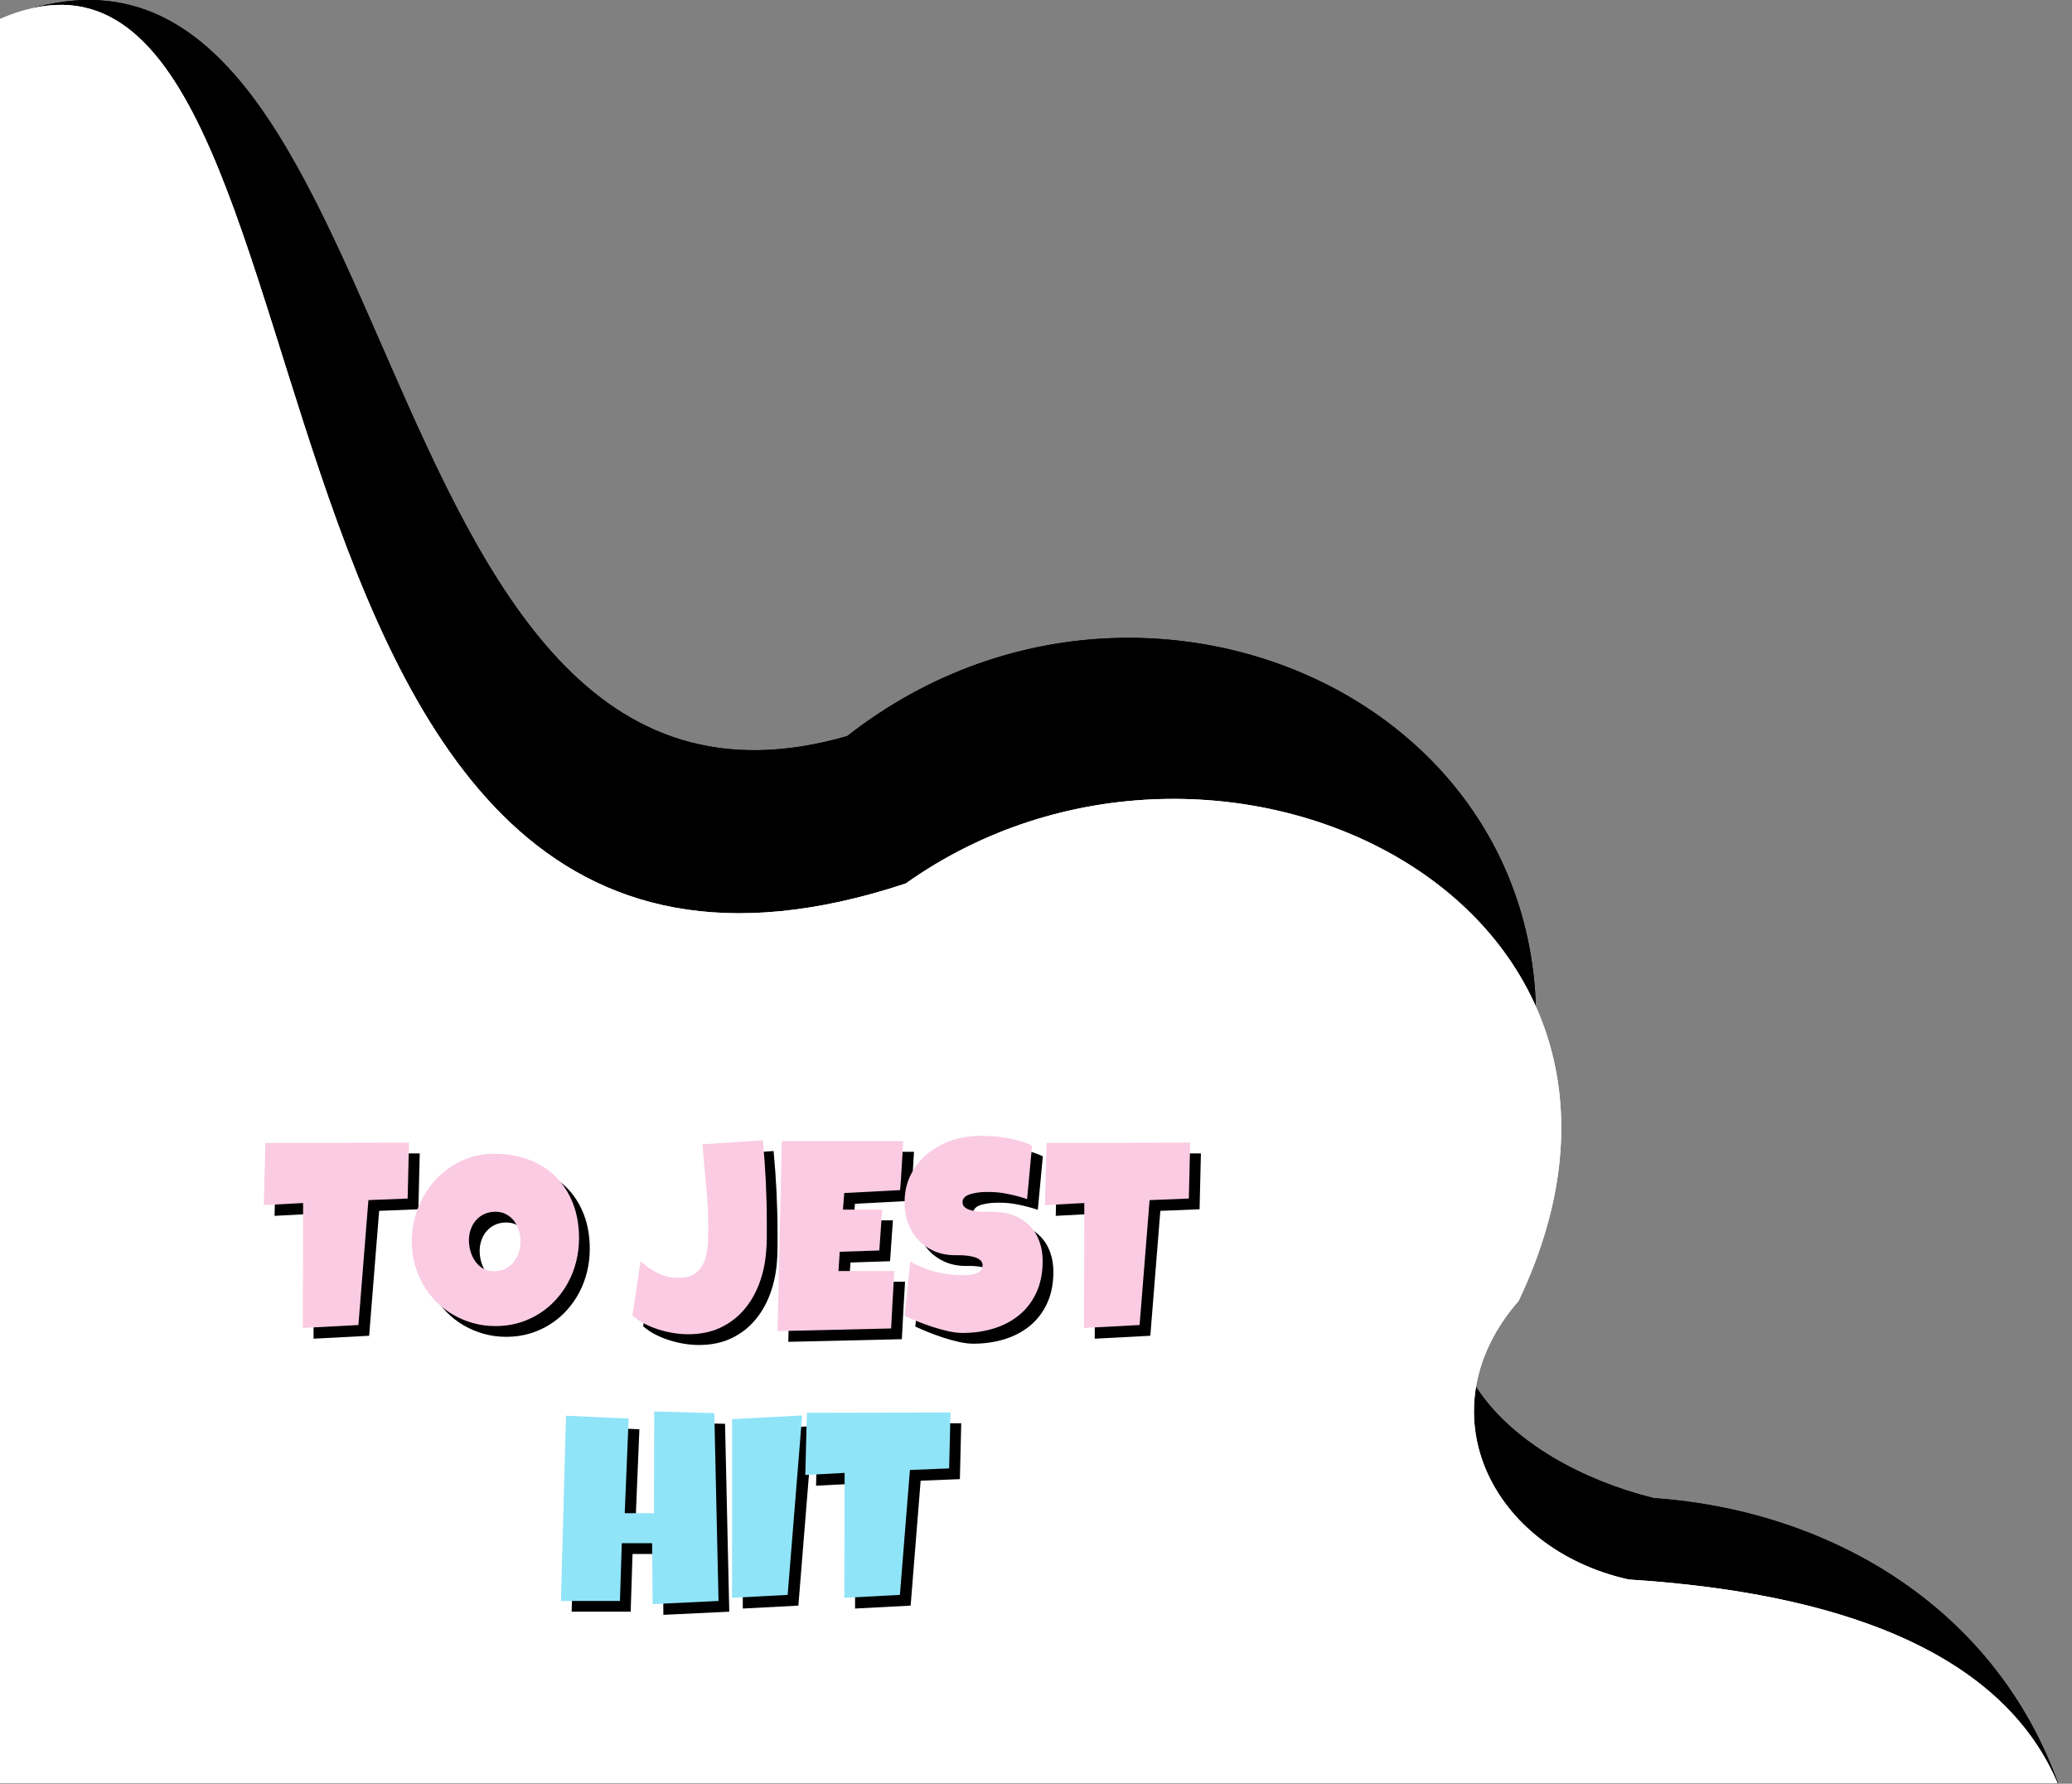 <?xml version="1.0" encoding="UTF-8" standalone="no"?>
<!DOCTYPE svg PUBLIC "-//W3C//DTD SVG 1.1//EN" "http://www.w3.org/Graphics/SVG/1.1/DTD/svg11.dtd">
<svg width="100%" height="100%" viewBox="0 0 768 661" version="1.1" xmlns="http://www.w3.org/2000/svg" xmlns:xlink="http://www.w3.org/1999/xlink" xml:space="preserve" xmlns:serif="http://www.serif.com/" style="fill-rule:evenodd;clip-rule:evenodd;stroke-linejoin:round;stroke-miterlimit:2;">
    <rect x="0" y="0" width="768" height="661" fill="#808080" stroke="none"/>
    <g transform="matrix(1,0,0,1,-3.62,1.13687e-13)">
        <g transform="matrix(1,0,0,1,3.62,-21.794)">
            <g>
                <g>
                    <g>
                        <g>
                            <g>
                                <g>
                                    <clipPath id="_clip1">
                                        <rect x="0" y="21.333" width="765.333" height="661.333"/>
                                    </clipPath>
                                    <g clip-path="url(#_clip1)">
                                        <path d="M314.036,294.557C435.656,199.245 626.932,302.198 552.766,474.271C515.849,521.083 558.865,563.5 612.943,576.938C678.427,581.516 741.479,617.734 764.38,687.026L-3.62,687.026L-3.62,30.49C156.37,-40.583 125.031,349.016 314.036,294.557Z" style="fill-rule:nonzero;"/>
                                    </g>
                                </g>
                            </g>
                        </g>
                    </g>
                    <g>
                        <g>
                            <g>
                                <g>
                                    <clipPath id="_clip2">
                                        <rect x="0" y="21.333" width="765.333" height="661.333"/>
                                    </clipPath>
                                    <g clip-path="url(#_clip2)">
                                        <path d="M314.036,294.557C435.656,199.245 626.932,302.198 552.766,474.271C515.849,521.083 558.865,563.5 612.943,576.938C678.427,581.516 741.479,617.734 764.38,687.026L-3.62,687.026L-3.62,30.49C156.37,-40.583 125.031,349.016 314.036,294.557Z" style="fill-rule:nonzero;"/>
                                    </g>
                                </g>
                            </g>
                        </g>
                    </g>
                </g>
            </g>
        </g>
        <g transform="matrix(1,0,0,1,3.62,-13.794)">
            <g>
                <g>
                    <g>
                        <g>
                            <g>
                                <clipPath id="_clip3">
                                    <rect x="0" y="14.667" width="765.333" height="660"/>
                                </clipPath>
                                <g clip-path="url(#_clip3)">
                                    <path d="M335.703,341.193C451.443,259.13 633.526,347.745 562.865,495.891C527.703,536.177 552.047,587.536 603.646,599.109C666.125,603.068 742.745,619.385 764.38,679.026L-3.62,679.026L-3.62,22.49C137.911,-46.719 67.849,429.771 335.703,341.193Z" style="fill:white;fill-rule:nonzero;"/>
                                </g>
                            </g>
                        </g>
                    </g>
                </g>
                <g>
                    <g>
                        <g>
                            <g>
                                <clipPath id="_clip4">
                                    <rect x="0" y="14.667" width="765.333" height="660"/>
                                </clipPath>
                                <g clip-path="url(#_clip4)">
                                    <path d="M335.703,341.193C451.443,259.13 633.526,347.745 562.865,495.891C527.703,536.177 552.047,587.536 603.646,599.109C666.125,603.068 742.745,619.385 764.38,679.026L-3.62,679.026L-3.62,22.49C137.911,-46.719 67.849,429.771 335.703,341.193Z" style="fill:white;fill-rule:nonzero;"/>
                                </g>
                            </g>
                        </g>
                    </g>
                </g>
            </g>
        </g>
        <g transform="matrix(1,0,0,1,105.092,497.243)">
            <g>
                <path d="M54.104,-69.833L53.604,-49.125L39.063,-48.542L35.354,-2.25L14.75,-1.167L14.854,-47.458L0.292,-46.687L0.875,-69.729L54.104,-69.833Z" style="fill-rule:nonzero;"/>
            </g>
        </g>
        <g transform="matrix(1,0,0,1,159.389,497.243)">
            <g>
                <path d="M62.833,-34.479C62.833,-31.505 62.49,-28.646 61.813,-25.896C61.13,-23.146 60.146,-20.562 58.854,-18.146C57.573,-15.74 56.01,-13.542 54.167,-11.542C52.333,-9.542 50.271,-7.823 47.979,-6.396C45.688,-4.964 43.188,-3.844 40.479,-3.042C37.771,-2.25 34.901,-1.854 31.875,-1.854C28.958,-1.854 26.172,-2.229 23.521,-2.979C20.865,-3.729 18.38,-4.776 16.063,-6.125C13.755,-7.469 11.667,-9.094 9.792,-11C7.917,-12.917 6.318,-15.031 5,-17.354C3.677,-19.687 2.651,-22.187 1.917,-24.854C1.193,-27.521 0.833,-30.302 0.833,-33.208C0.833,-36.042 1.172,-38.812 1.854,-41.521C2.531,-44.24 3.51,-46.802 4.792,-49.208C6.083,-51.625 7.635,-53.839 9.458,-55.854C11.292,-57.88 13.339,-59.625 15.604,-61.083C17.865,-62.552 20.313,-63.693 22.938,-64.5C25.573,-65.318 28.359,-65.729 31.292,-65.729C36.01,-65.729 40.318,-64.99 44.208,-63.521C48.094,-62.062 51.417,-59.969 54.167,-57.25C56.917,-54.526 59.047,-51.234 60.563,-47.375C62.073,-43.526 62.833,-39.229 62.833,-34.479ZM41.167,-33.208C41.167,-34.609 40.958,-35.964 40.542,-37.271C40.135,-38.589 39.547,-39.76 38.771,-40.792C37.99,-41.818 37.021,-42.646 35.854,-43.271C34.698,-43.906 33.375,-44.229 31.875,-44.229C30.344,-44.229 28.979,-43.948 27.771,-43.396C26.573,-42.854 25.547,-42.094 24.688,-41.125C23.823,-40.167 23.167,-39.042 22.708,-37.75C22.25,-36.469 22.021,-35.115 22.021,-33.687C22.021,-32.323 22.214,-30.958 22.604,-29.583C22.99,-28.219 23.573,-26.984 24.354,-25.875C25.146,-24.776 26.115,-23.88 27.271,-23.187C28.422,-22.505 29.76,-22.167 31.292,-22.167C32.833,-22.167 34.208,-22.464 35.417,-23.062C36.635,-23.672 37.672,-24.484 38.521,-25.5C39.365,-26.526 40.021,-27.708 40.479,-29.042C40.938,-30.385 41.167,-31.776 41.167,-33.208Z" style="fill-rule:nonzero;"/>
            </g>
        </g>
        <g transform="matrix(1,0,0,1,242.69,497.243)">
            <g>
                <path d="M49.125,-40.229L49.125,-34.521C49.125,-32.63 49.026,-30.729 48.833,-28.812C48.469,-24.74 47.589,-20.885 46.188,-17.25C44.781,-13.625 42.885,-10.443 40.5,-7.708C38.109,-4.969 35.208,-2.802 31.792,-1.208C28.375,0.375 24.448,1.167 20.021,1.167C18.297,1.167 16.5,1.021 14.625,0.729C12.75,0.438 10.885,0 9.042,-0.583C7.208,-1.167 5.448,-1.885 3.771,-2.75C2.104,-3.625 0.615,-4.63 -0.688,-5.771L2.354,-25.979C4.271,-24.115 6.396,-22.609 8.729,-21.458C11.073,-20.302 13.635,-19.729 16.417,-19.729C18.193,-19.729 19.698,-19.984 20.938,-20.5C22.188,-21.026 23.214,-21.74 24.021,-22.646C24.839,-23.562 25.484,-24.63 25.958,-25.854C26.427,-27.073 26.771,-28.375 26.979,-29.75C27.188,-31.135 27.313,-32.562 27.354,-34.021C27.406,-35.49 27.438,-36.943 27.438,-38.375C27.438,-43.552 27.172,-48.708 26.646,-53.833C26.13,-58.958 25.677,-64.089 25.292,-69.229L47.667,-70.708C48.635,-60.552 49.125,-50.396 49.125,-40.229Z" style="fill-rule:nonzero;"/>
            </g>
        </g>
        <g transform="matrix(1,0,0,1,293.666,497.243)">
            <g>
                <path d="M48.729,-70.417C48.531,-67.344 48.354,-64.312 48.188,-61.312C48.031,-58.323 47.823,-55.302 47.563,-52.25L26.854,-51.167L26.375,-45.021L40.917,-45.021L39.854,-29.875L25.188,-29.396L24.708,-22.271L45.417,-22.271C45.219,-18.687 45.01,-15.125 44.792,-11.583C44.583,-8.052 44.396,-4.521 44.229,-0.979L2.146,0L3.708,-70.417L48.729,-70.417Z" style="fill-rule:nonzero;"/>
            </g>
        </g>
        <g transform="matrix(1,0,0,1,341.567,497.243)">
            <g>
                <path d="M52.5,-25.979C52.5,-21.521 51.719,-17.615 50.167,-14.271C48.625,-10.937 46.505,-8.167 43.813,-5.958C41.13,-3.75 37.99,-2.089 34.396,-0.979C30.797,0.13 26.938,0.688 22.813,0.688C21.214,0.688 19.458,0.469 17.542,0.042C15.635,-0.375 13.708,-0.901 11.75,-1.542C9.802,-2.177 7.927,-2.859 6.125,-3.583C4.318,-4.318 2.714,-5.01 1.313,-5.667L3.458,-25.792C6.234,-24.125 9.302,-22.859 12.667,-22C16.042,-21.135 19.354,-20.708 22.604,-20.708C23.229,-20.708 23.979,-20.729 24.854,-20.771C25.729,-20.823 26.563,-20.969 27.354,-21.208C28.156,-21.458 28.839,-21.823 29.396,-22.312C29.948,-22.797 30.229,-23.5 30.229,-24.417C30.229,-25.026 30.031,-25.552 29.646,-26C29.255,-26.443 28.75,-26.802 28.125,-27.083C27.5,-27.359 26.797,-27.568 26.021,-27.708C25.24,-27.859 24.479,-27.964 23.729,-28.021C22.979,-28.089 22.276,-28.125 21.625,-28.125L20.063,-28.125C17.271,-28.125 14.719,-28.609 12.417,-29.583C10.125,-30.568 8.156,-31.927 6.521,-33.667C4.88,-35.401 3.604,-37.464 2.688,-39.854C1.771,-42.255 1.313,-44.859 1.313,-47.667C1.313,-51.5 2.083,-54.937 3.625,-57.979C5.177,-61.021 7.25,-63.604 9.833,-65.729C12.427,-67.865 15.401,-69.505 18.75,-70.646C22.094,-71.781 25.563,-72.354 29.146,-72.354C30.74,-72.354 32.385,-72.297 34.083,-72.187C35.776,-72.073 37.458,-71.875 39.125,-71.583C40.802,-71.292 42.443,-70.917 44.042,-70.458C45.635,-70 47.151,-69.427 48.583,-68.75L46.729,-48.917C44.521,-49.667 42.198,-50.292 39.771,-50.792C37.339,-51.302 34.969,-51.562 32.667,-51.562C32.25,-51.562 31.698,-51.552 31.021,-51.542C30.354,-51.526 29.651,-51.479 28.917,-51.396C28.193,-51.312 27.458,-51.187 26.708,-51.021C25.958,-50.865 25.292,-50.651 24.708,-50.375C24.125,-50.094 23.651,-49.729 23.292,-49.271C22.927,-48.812 22.771,-48.276 22.813,-47.667C22.839,-46.943 23.104,-46.359 23.604,-45.917C24.115,-45.484 24.771,-45.146 25.563,-44.896C26.354,-44.656 27.229,-44.484 28.188,-44.375C29.156,-44.276 30.115,-44.219 31.063,-44.208C32.005,-44.193 32.88,-44.193 33.688,-44.208C34.505,-44.219 35.172,-44.198 35.688,-44.146C38.297,-43.979 40.646,-43.422 42.729,-42.479C44.813,-41.531 46.573,-40.276 48.021,-38.708C49.464,-37.151 50.568,-35.292 51.333,-33.125C52.109,-30.958 52.5,-28.573 52.5,-25.979Z" style="fill-rule:nonzero;"/>
            </g>
        </g>
        <g transform="matrix(1,0,0,1,394.643,497.243)">
            <g>
                <path d="M54.104,-69.833L53.604,-49.125L39.063,-48.542L35.354,-2.25L14.75,-1.167L14.854,-47.458L0.292,-46.687L0.875,-69.729L54.104,-69.833Z" style="fill-rule:nonzero;"/>
            </g>
        </g>
        <g transform="matrix(1,0,0,1,101.114,493.265)">
            <g>
                <path d="M54.104,-69.833L53.604,-49.125L39.063,-48.542L35.354,-2.25L14.75,-1.167L14.854,-47.458L0.292,-46.687L0.875,-69.729L54.104,-69.833Z" style="fill:rgb(250,203,227);fill-rule:nonzero;"/>
            </g>
        </g>
        <g transform="matrix(1,0,0,1,155.411,493.265)">
            <g>
                <path d="M62.833,-34.479C62.833,-31.505 62.49,-28.646 61.813,-25.896C61.13,-23.146 60.146,-20.562 58.854,-18.146C57.573,-15.74 56.01,-13.542 54.167,-11.542C52.333,-9.542 50.271,-7.823 47.979,-6.396C45.688,-4.964 43.188,-3.844 40.479,-3.042C37.771,-2.25 34.901,-1.854 31.875,-1.854C28.958,-1.854 26.172,-2.229 23.521,-2.979C20.865,-3.729 18.38,-4.776 16.063,-6.125C13.755,-7.469 11.667,-9.094 9.792,-11C7.917,-12.917 6.318,-15.031 5,-17.354C3.677,-19.687 2.651,-22.187 1.917,-24.854C1.193,-27.521 0.833,-30.302 0.833,-33.208C0.833,-36.042 1.172,-38.812 1.854,-41.521C2.531,-44.24 3.51,-46.802 4.792,-49.208C6.083,-51.625 7.635,-53.839 9.458,-55.854C11.292,-57.88 13.339,-59.625 15.604,-61.083C17.865,-62.552 20.313,-63.693 22.938,-64.5C25.573,-65.318 28.359,-65.729 31.292,-65.729C36.01,-65.729 40.318,-64.99 44.208,-63.521C48.094,-62.062 51.417,-59.969 54.167,-57.25C56.917,-54.526 59.047,-51.234 60.563,-47.375C62.073,-43.526 62.833,-39.229 62.833,-34.479ZM41.167,-33.208C41.167,-34.609 40.958,-35.964 40.542,-37.271C40.135,-38.589 39.547,-39.76 38.771,-40.792C37.99,-41.818 37.021,-42.646 35.854,-43.271C34.698,-43.906 33.375,-44.229 31.875,-44.229C30.344,-44.229 28.979,-43.948 27.771,-43.396C26.573,-42.854 25.547,-42.094 24.688,-41.125C23.823,-40.167 23.167,-39.042 22.708,-37.75C22.25,-36.469 22.021,-35.115 22.021,-33.687C22.021,-32.323 22.214,-30.958 22.604,-29.583C22.99,-28.219 23.573,-26.984 24.354,-25.875C25.146,-24.776 26.115,-23.88 27.271,-23.187C28.422,-22.505 29.76,-22.167 31.292,-22.167C32.833,-22.167 34.208,-22.464 35.417,-23.062C36.635,-23.672 37.672,-24.484 38.521,-25.5C39.365,-26.526 40.021,-27.708 40.479,-29.042C40.938,-30.385 41.167,-31.776 41.167,-33.208Z" style="fill:rgb(250,203,227);fill-rule:nonzero;"/>
            </g>
        </g>
        <g transform="matrix(1,0,0,1,238.712,493.265)">
            <g>
                <path d="M49.125,-40.229L49.125,-34.521C49.125,-32.63 49.026,-30.729 48.833,-28.812C48.469,-24.74 47.589,-20.885 46.188,-17.25C44.781,-13.625 42.885,-10.443 40.5,-7.708C38.109,-4.969 35.208,-2.802 31.792,-1.208C28.375,0.375 24.448,1.167 20.021,1.167C18.297,1.167 16.5,1.021 14.625,0.729C12.75,0.438 10.885,0 9.042,-0.583C7.208,-1.167 5.448,-1.885 3.771,-2.75C2.104,-3.625 0.615,-4.63 -0.688,-5.771L2.354,-25.979C4.271,-24.115 6.396,-22.609 8.729,-21.458C11.073,-20.302 13.635,-19.729 16.417,-19.729C18.193,-19.729 19.698,-19.984 20.938,-20.5C22.188,-21.026 23.214,-21.74 24.021,-22.646C24.839,-23.562 25.484,-24.63 25.958,-25.854C26.427,-27.073 26.771,-28.375 26.979,-29.75C27.188,-31.135 27.313,-32.562 27.354,-34.021C27.406,-35.49 27.438,-36.943 27.438,-38.375C27.438,-43.552 27.172,-48.708 26.646,-53.833C26.13,-58.958 25.677,-64.089 25.292,-69.229L47.667,-70.708C48.635,-60.552 49.125,-50.396 49.125,-40.229Z" style="fill:rgb(250,203,227);fill-rule:nonzero;"/>
            </g>
        </g>
        <g transform="matrix(1,0,0,1,289.689,493.265)">
            <g>
                <path d="M48.729,-70.417C48.531,-67.344 48.354,-64.312 48.188,-61.312C48.031,-58.323 47.823,-55.302 47.563,-52.25L26.854,-51.167L26.375,-45.021L40.917,-45.021L39.854,-29.875L25.188,-29.396L24.708,-22.271L45.417,-22.271C45.219,-18.687 45.01,-15.125 44.792,-11.583C44.583,-8.052 44.396,-4.521 44.229,-0.979L2.146,0L3.708,-70.417L48.729,-70.417Z" style="fill:rgb(250,203,227);fill-rule:nonzero;"/>
            </g>
        </g>
        <g transform="matrix(1,0,0,1,337.589,493.265)">
            <g>
                <path d="M52.5,-25.979C52.5,-21.521 51.719,-17.615 50.167,-14.271C48.625,-10.937 46.505,-8.167 43.813,-5.958C41.13,-3.75 37.99,-2.089 34.396,-0.979C30.797,0.13 26.938,0.688 22.813,0.688C21.214,0.688 19.458,0.469 17.542,0.042C15.635,-0.375 13.708,-0.901 11.75,-1.542C9.802,-2.177 7.927,-2.859 6.125,-3.583C4.318,-4.318 2.714,-5.01 1.313,-5.667L3.458,-25.792C6.234,-24.125 9.302,-22.859 12.667,-22C16.042,-21.135 19.354,-20.708 22.604,-20.708C23.229,-20.708 23.979,-20.729 24.854,-20.771C25.729,-20.823 26.563,-20.969 27.354,-21.208C28.156,-21.458 28.839,-21.823 29.396,-22.312C29.948,-22.797 30.229,-23.5 30.229,-24.417C30.229,-25.026 30.031,-25.552 29.646,-26C29.255,-26.443 28.75,-26.802 28.125,-27.083C27.5,-27.359 26.797,-27.568 26.021,-27.708C25.24,-27.859 24.479,-27.964 23.729,-28.021C22.979,-28.089 22.276,-28.125 21.625,-28.125L20.063,-28.125C17.271,-28.125 14.719,-28.609 12.417,-29.583C10.125,-30.568 8.156,-31.927 6.521,-33.667C4.88,-35.401 3.604,-37.464 2.688,-39.854C1.771,-42.255 1.313,-44.859 1.313,-47.667C1.313,-51.5 2.083,-54.937 3.625,-57.979C5.177,-61.021 7.25,-63.604 9.833,-65.729C12.427,-67.865 15.401,-69.505 18.75,-70.646C22.094,-71.781 25.563,-72.354 29.146,-72.354C30.74,-72.354 32.385,-72.297 34.083,-72.187C35.776,-72.073 37.458,-71.875 39.125,-71.583C40.802,-71.292 42.443,-70.917 44.042,-70.458C45.635,-70 47.151,-69.427 48.583,-68.75L46.729,-48.917C44.521,-49.667 42.198,-50.292 39.771,-50.792C37.339,-51.302 34.969,-51.562 32.667,-51.562C32.25,-51.562 31.698,-51.552 31.021,-51.542C30.354,-51.526 29.651,-51.479 28.917,-51.396C28.193,-51.312 27.458,-51.187 26.708,-51.021C25.958,-50.865 25.292,-50.651 24.708,-50.375C24.125,-50.094 23.651,-49.729 23.292,-49.271C22.927,-48.812 22.771,-48.276 22.813,-47.667C22.839,-46.943 23.104,-46.359 23.604,-45.917C24.115,-45.484 24.771,-45.146 25.563,-44.896C26.354,-44.656 27.229,-44.484 28.188,-44.375C29.156,-44.276 30.115,-44.219 31.063,-44.208C32.005,-44.193 32.88,-44.193 33.688,-44.208C34.505,-44.219 35.172,-44.198 35.688,-44.146C38.297,-43.979 40.646,-43.422 42.729,-42.479C44.813,-41.531 46.573,-40.276 48.021,-38.708C49.464,-37.151 50.568,-35.292 51.333,-33.125C52.109,-30.958 52.5,-28.573 52.5,-25.979Z" style="fill:rgb(250,203,227);fill-rule:nonzero;"/>
            </g>
        </g>
        <g transform="matrix(1,0,0,1,390.665,493.265)">
            <g>
                <path d="M54.104,-69.833L53.604,-49.125L39.063,-48.542L35.354,-2.25L14.75,-1.167L14.854,-47.458L0.292,-46.687L0.875,-69.729L54.104,-69.833Z" style="fill:rgb(250,203,227);fill-rule:nonzero;"/>
            </g>
        </g>
        <g transform="matrix(1,0,0,1,213.467,597.243)">
            <g>
                <path d="M60.458,0L36.042,1.167L35.833,-21.396L24.604,-21.396L23.917,0L2.042,0L3.917,-68.646L27.146,-67.583L25.688,-32.521L36.521,-32.521L36.625,-70.208L58.896,-69.625L60.458,0Z" style="fill-rule:nonzero;"/>
            </g>
        </g>
        <g transform="matrix(1,0,0,1,276.065,597.243)">
            <g>
                <path d="M28.854,-68.75L23.479,-2.25L2.875,-1.167L2.875,-67.375L28.854,-68.75Z" style="fill-rule:nonzero;"/>
            </g>
        </g>
        <g transform="matrix(1,0,0,1,305.801,597.243)">
            <g>
                <path d="M54.104,-69.833L53.604,-49.125L39.063,-48.542L35.354,-2.25L14.75,-1.167L14.854,-47.458L0.292,-46.687L0.875,-69.729L54.104,-69.833Z" style="fill-rule:nonzero;"/>
            </g>
        </g>
        <g transform="matrix(1,0,0,1,209.489,593.265)">
            <g>
                <path d="M60.458,0L36.042,1.167L35.833,-21.396L24.604,-21.396L23.917,0L2.042,0L3.917,-68.646L27.146,-67.583L25.688,-32.521L36.521,-32.521L36.625,-70.208L58.896,-69.625L60.458,0Z" style="fill:rgb(144,228,248);fill-rule:nonzero;"/>
            </g>
        </g>
        <g transform="matrix(1,0,0,1,272.087,593.265)">
            <g>
                <path d="M28.854,-68.75L23.479,-2.25L2.875,-1.167L2.875,-67.375L28.854,-68.75Z" style="fill:rgb(144,228,248);fill-rule:nonzero;"/>
            </g>
        </g>
        <g transform="matrix(1,0,0,1,301.823,593.265)">
            <g>
                <path d="M54.104,-69.833L53.604,-49.125L39.063,-48.542L35.354,-2.25L14.75,-1.167L14.854,-47.458L0.292,-46.687L0.875,-69.729L54.104,-69.833Z" style="fill:rgb(144,228,248);fill-rule:nonzero;"/>
            </g>
        </g>
    </g>
</svg>
